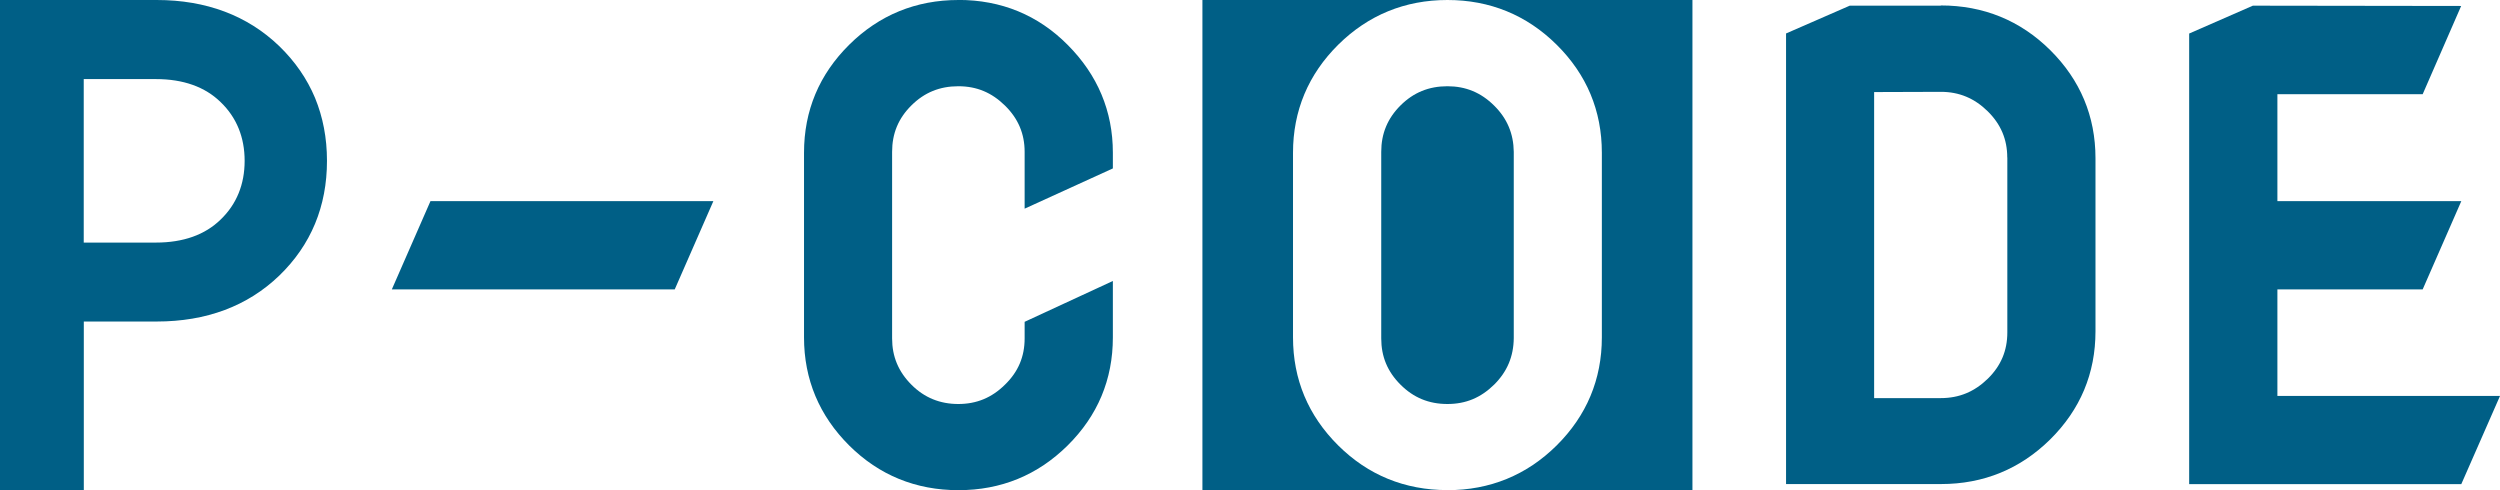 <svg xmlns="http://www.w3.org/2000/svg" id="Livello_2" data-name="Livello 2" viewBox="0 0 339.17 66.49"><g id="Livello_1-2" data-name="Livello 1"><polygon points="53.16 39.26 91.54 39.26 96.78 27.29 58.4 27.29 53.16 39.26" style="fill: #005f86; stroke-width: 0px;"></polygon><path d="M130.03,0C124.27,0,119.28,2.04,115.22,6.06c-4.08,4.04-6.14,8.95-6.14,14.66v25.06c0,5.69,2.07,10.62,6.14,14.67,4.04,4.01,9.02,6.05,14.81,6.05s10.74-2.04,14.81-6.06c4.08-4.04,6.14-8.95,6.14-14.66v-7.66l-11.97,5.54v2.25c0,2.48-.87,4.53-2.66,6.27-1.79,1.78-3.87,2.63-6.34,2.63s-4.6-.85-6.36-2.62c-1.76-1.76-2.62-3.82-2.62-6.28v-25.31c0-2.49.85-4.55,2.62-6.3,1.76-1.75,3.84-2.6,6.36-2.6s4.55.87,6.34,2.63c1.79,1.76,2.66,3.82,2.66,6.27v7.71l11.97-5.46v-2.14c0-5.63-2.07-10.55-6.13-14.62-4.02-4.05-9.01-6.1-14.84-6.1h.01Z" style="fill: #005f86; stroke-width: 0px;"></path><g><path d="M175.42,45.78v-25.06c0-5.69,2.07-10.62,6.14-14.66C185.63,2.04,190.61,0,196.37,0h-33.24v66.49h33.24c-5.79,0-10.77-2.04-14.81-6.05-4.08-4.05-6.14-8.98-6.14-14.67Z" style="fill: #005f86; stroke-width: 0px;"></path><path d="M196.37,11.7c-2.52,0-4.6.85-6.36,2.6-1.76,1.75-2.62,3.82-2.62,6.3v25.31c0,2.47.85,4.52,2.62,6.28,1.76,1.76,3.84,2.62,6.36,2.62s4.55-.87,6.34-2.63c1.76-1.75,2.63-3.8,2.66-6.3v-25.28c-.03-2.47-.9-4.53-2.66-6.27-1.79-1.78-3.87-2.63-6.34-2.63Z" style="fill: #005f86; stroke-width: 0px;"></path><path d="M196.37,0C202.13,0,207.12,2.04,211.18,6.06c4.08,4.04,6.14,8.95,6.14,14.66v25.06c0,5.69-2.07,10.62-6.14,14.66-4.06,4.02-9.05,6.06-14.81,6.06h33.24V0h-33.24Z" style="fill: #005f86; stroke-width: 0px;"></path></g><path d="M263.31.77h-12.36l-8.64,3.77v61.13h21.03c5.76,0,10.74-2.04,14.81-6.06,4.08-4.04,6.14-8.95,6.14-14.66v-23.49c0-5.69-2.07-10.62-6.14-14.66-4.06-4.02-9.05-6.06-14.85-6.06h0ZM272.33,21.37v23.73c0,2.48-.87,4.53-2.64,6.27-1.82,1.78-3.9,2.64-6.39,2.64h-9.04V12.49l9.06-.03c2.47,0,4.55.87,6.34,2.63,1.79,1.76,2.66,3.82,2.66,6.27h.01Z" style="fill: #005f86; stroke-width: 0px;"></path><polygon points="308.97 53.72 308.97 39.26 328.68 39.26 333.92 27.29 308.97 27.29 308.97 12.78 328.68 12.78 333.9 .81 305.64 .77 297 4.55 297 65.68 333.92 65.68 339.17 53.72 308.97 53.72" style="fill: #005f86; stroke-width: 0px;"></polygon><path d="M42.74,13.28c-1.09-2.6-2.7-4.93-4.85-7.02C33.58,2.11,27.98,0,21.25,0H0v66.49h11.37v-22.87h9.89c6.73,0,12.33-2.09,16.63-6.23,4.3-4.16,6.47-9.39,6.47-15.57,0-3.1-.55-5.94-1.62-8.54ZM29.95,29.77c-2.13,2.09-5.09,3.14-8.8,3.14h-9.79V10.73h9.79c3.71,0,6.67,1.05,8.8,3.14,2.15,2.07,3.24,4.76,3.24,7.95s-1.09,5.88-3.24,7.95Z" style="fill: #005f86; stroke-width: 0px;"></path></g></svg>